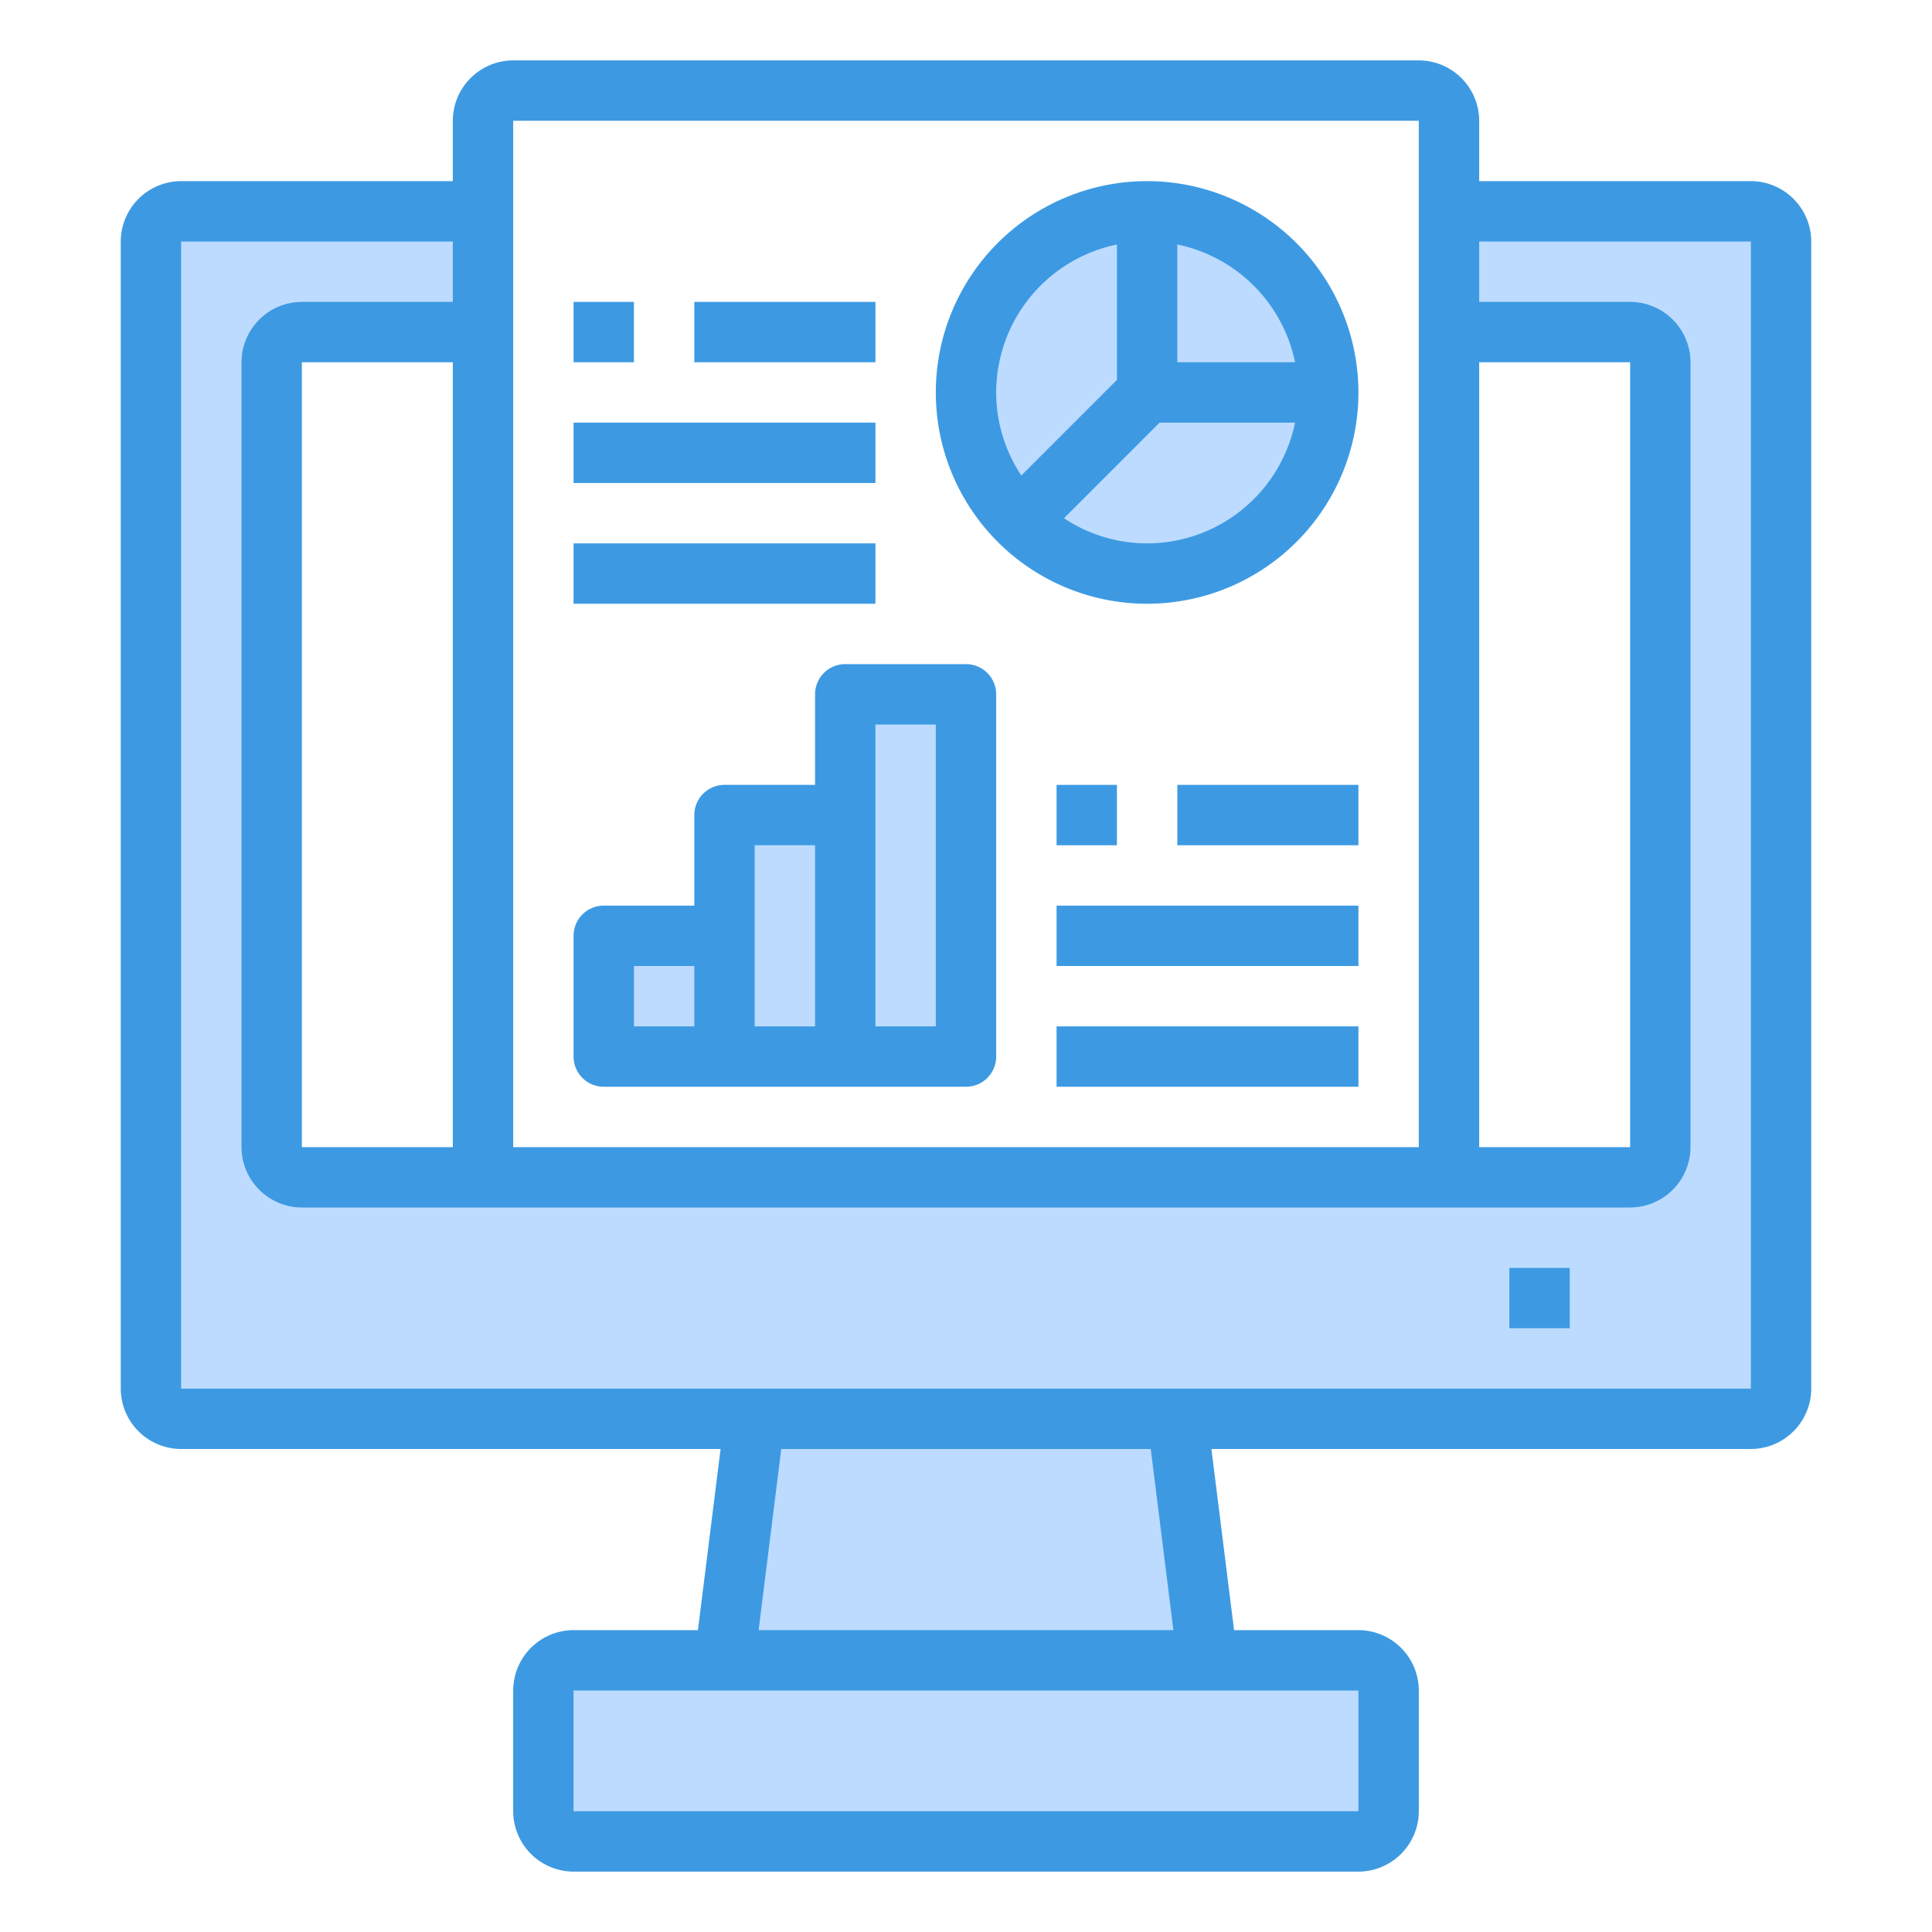 <svg height="512" viewBox="0 0 64 64" width="512" xmlns="http://www.w3.org/2000/svg"><g id="Information-Software-Analysis-Statistics-Chart"><path d="m39 47 1 8h-16l1-8z" fill="#bddbff"/><path d="m46 56v4a1 1 0 0 1 -1 1h-26a1 1 0 0 1 -1-1v-4a1 1 0 0 1 1-1h26a1 1 0 0 1 1 1z" fill="#bddbff"/><path d="m28 27v8h-4v-4-4z" fill="#bddbff"/><path d="m32 23v12h-4v-8-4z" fill="#bddbff"/><path d="m20 31h4v4h-4z" fill="#bddbff"/><path d="m38 13h6a6 6 0 0 1 -6 6 5.944 5.944 0 0 1 -4.24-1.76z" fill="#bddbff"/><path d="m44 13h-6v-6a6 6 0 0 1 6 6z" fill="#bddbff"/><path d="m38 7v6l-4.24 4.24a5.944 5.944 0 0 1 -1.76-4.24 6 6 0 0 1 6-6z" fill="#bddbff"/><path d="m58 7h-10v4h6a1 1 0 0 1 1 1v26a1 1 0 0 1 -1 1h-44a1 1 0 0 1 -1-1v-26a1 1 0 0 1 1-1h6v-4h-10a1 1 0 0 0 -1 1v38a1 1 0 0 0 1 1h52a1 1 0 0 0 1-1v-38a1 1 0 0 0 -1-1z" fill="#bddbff"/><g fill="#3d9ae2"><path d="m58 6h-9v-2a2.006 2.006 0 0 0 -2-2h-30a2.006 2.006 0 0 0 -2 2v2h-9a2.006 2.006 0 0 0 -2 2v38a2.006 2.006 0 0 0 2 2h17.87l-.75 6h-4.12a2.006 2.006 0 0 0 -2 2v4a2.006 2.006 0 0 0 2 2h26a2.006 2.006 0 0 0 2-2v-4a2.006 2.006 0 0 0 -2-2h-4.12l-.75-6h17.87a2.006 2.006 0 0 0 2-2v-38a2.006 2.006 0 0 0 -2-2zm-9 6h5v26h-5zm-32-8h30v34h-30zm28 52v4h-26v-4zm-19.87-2 .75-6h12.24l.75 6zm32.87-8h-52v-38h9v2h-5a2.006 2.006 0 0 0 -2 2v26a2.006 2.006 0 0 0 2 2h44a2.006 2.006 0 0 0 2-2v-26a2.006 2.006 0 0 0 -2-2h-5v-2h9zm-43-34v26h-5v-26z"/><path d="m50 42h2v2h-2z"/><path d="m19 18h10v2h-10z"/><path d="m19 14h10v2h-10z"/><path d="m19 10h2v2h-2z"/><path d="m23 10h6v2h-6z"/><path d="m38 6a7 7 0 1 0 7 7 7.008 7.008 0 0 0 -7-7zm4.9 6h-3.9v-3.9a5.016 5.016 0 0 1 3.9 3.9zm-9.9 1a5.009 5.009 0 0 1 4-4.9v4.485l-3.167 3.167a4.969 4.969 0 0 1 -.833-2.752zm5 5a4.969 4.969 0 0 1 -2.753-.833l3.167-3.167h4.486a5.009 5.009 0 0 1 -4.9 4z"/><path d="m32 22h-4a1 1 0 0 0 -1 1v3h-3a1 1 0 0 0 -1 1v3h-3a1 1 0 0 0 -1 1v4a1 1 0 0 0 1 1h12a1 1 0 0 0 1-1v-12a1 1 0 0 0 -1-1zm-9 12h-2v-2h2zm4 0h-2v-6h2zm4 0h-2v-10h2z"/><path d="m35 34h10v2h-10z"/><path d="m35 30h10v2h-10z"/><path d="m35 26h2v2h-2z"/><path d="m39 26h6v2h-6z"/></g></g></svg>